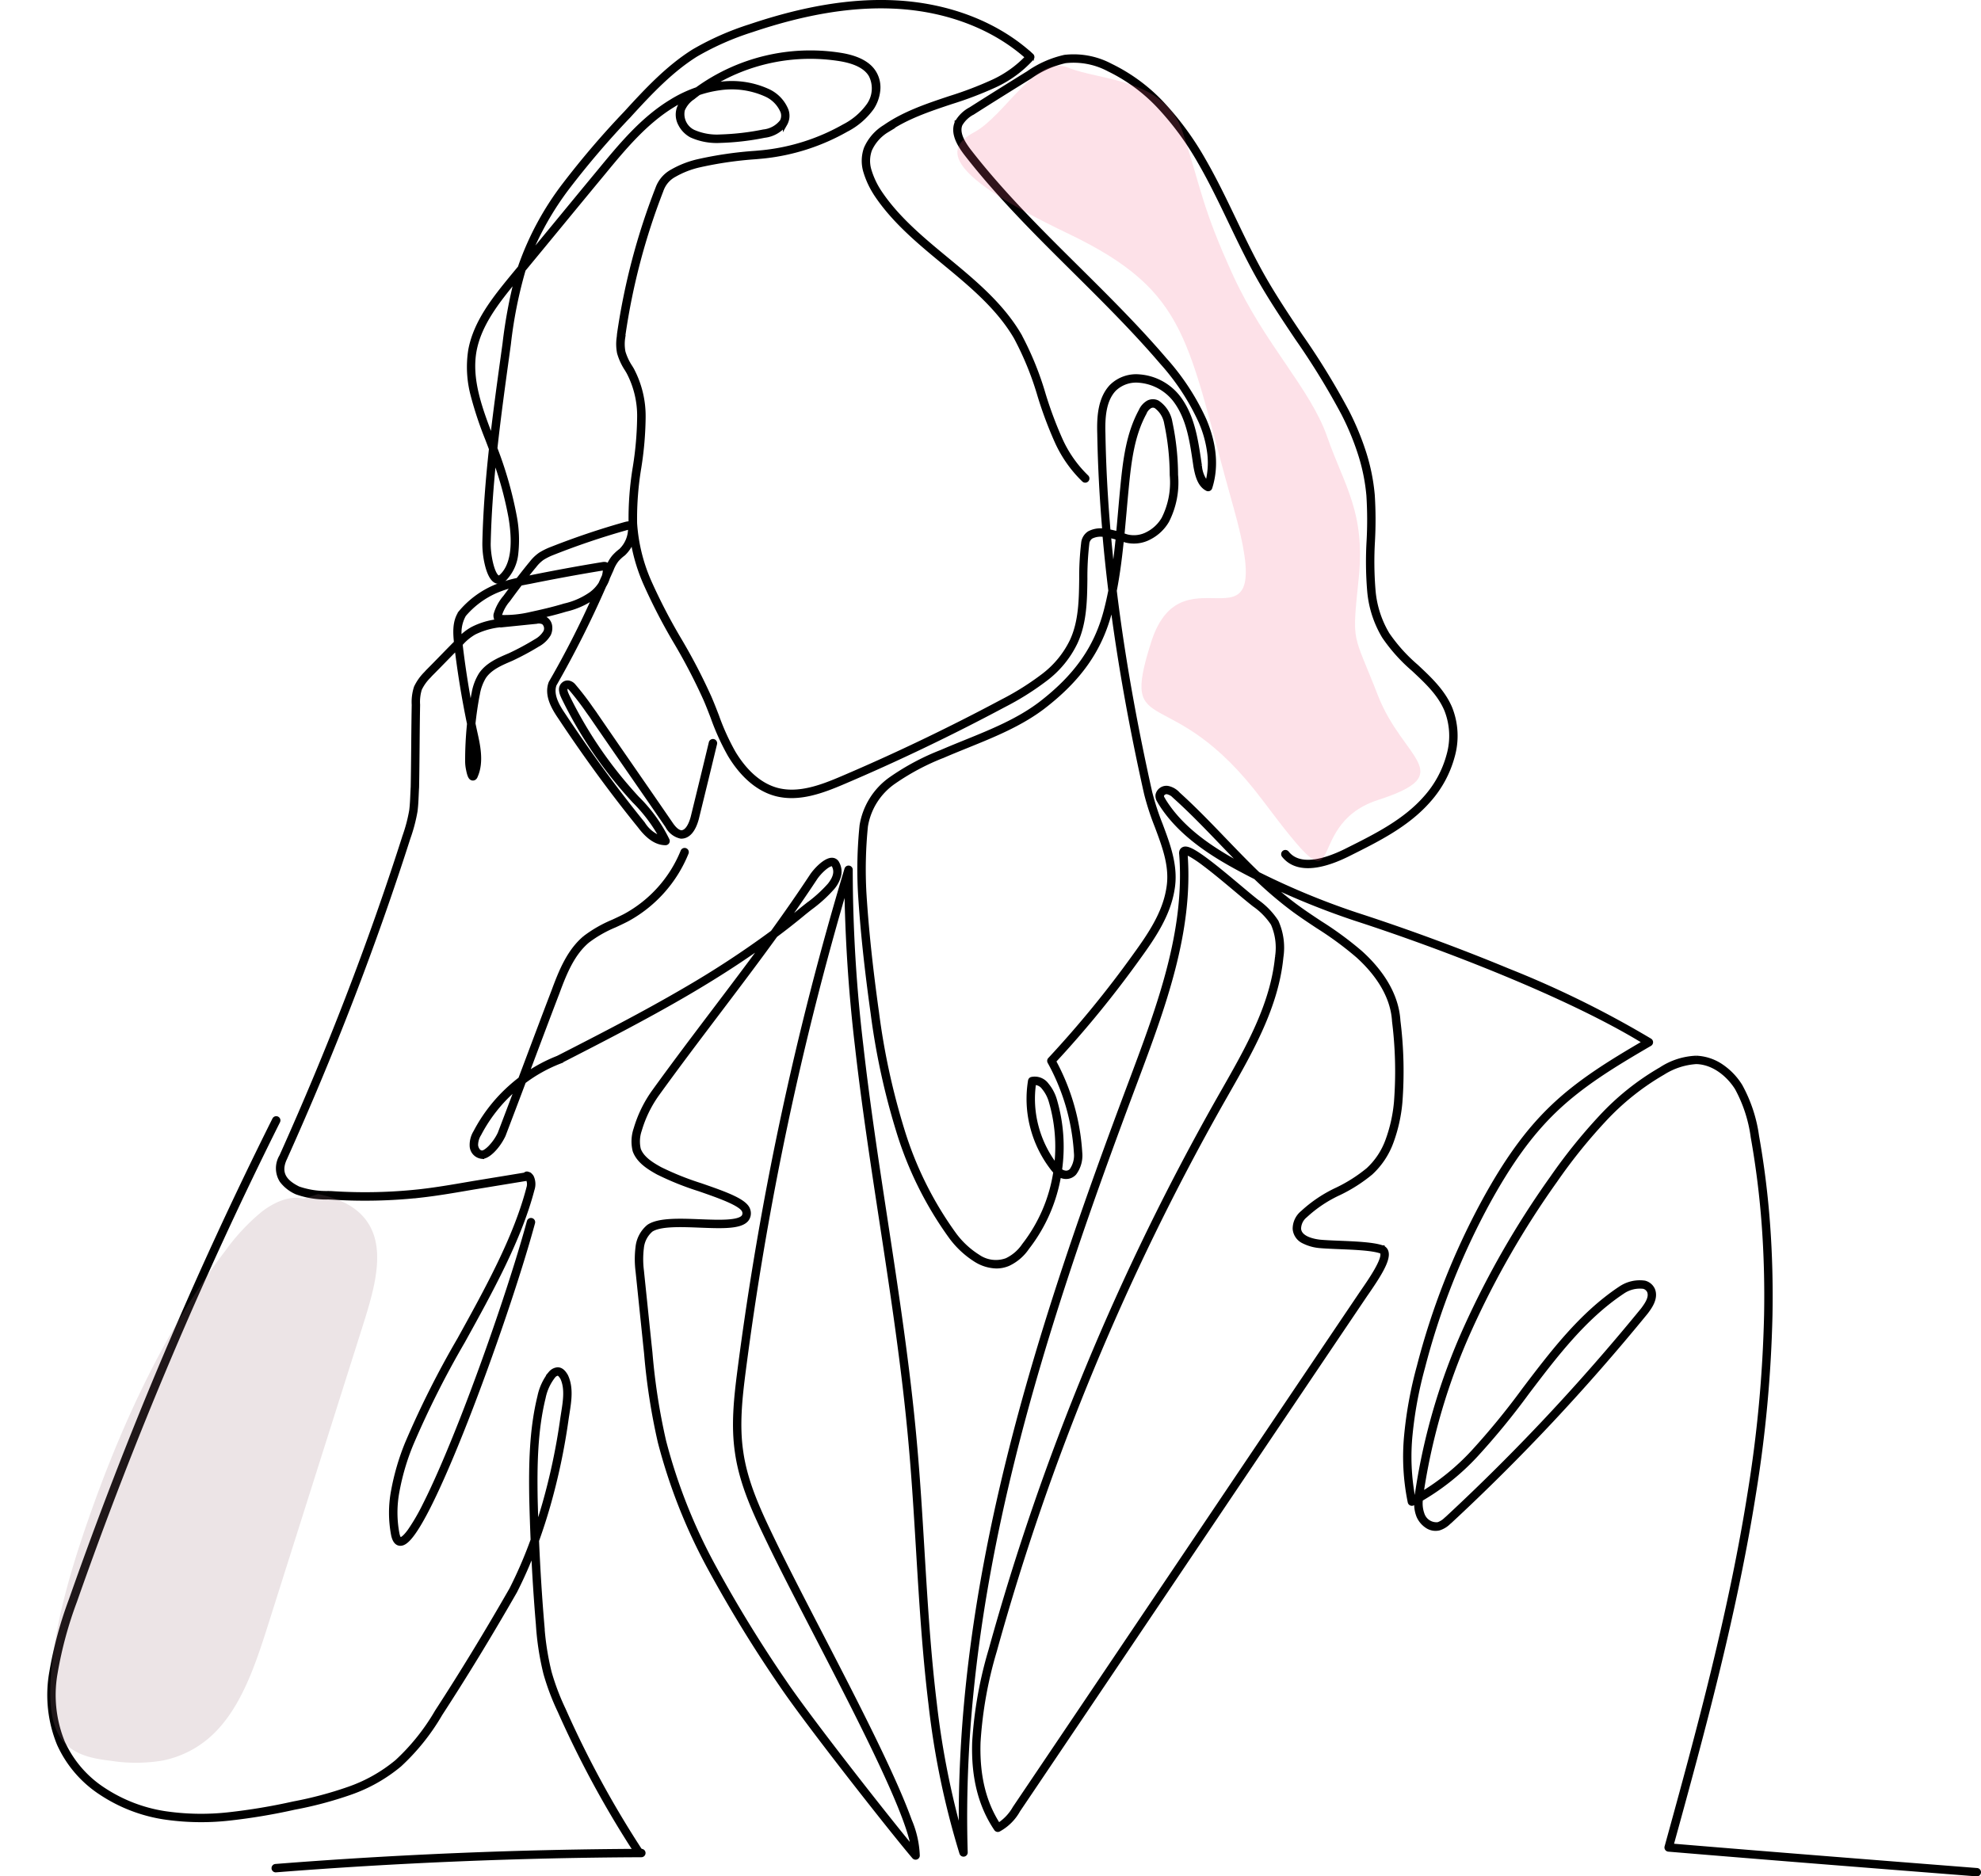 <svg xmlns="http://www.w3.org/2000/svg" xmlns:xlink="http://www.w3.org/1999/xlink" width="321.616" height="304.693" viewBox="0 0 321.616 304.693">
  <defs>
    <clipPath id="clip-path">
      <rect id="Rechteck_69" data-name="Rechteck 69" width="34.602" height="99.159" fill="#9d7681"/>
    </clipPath>
  </defs>
  <g id="Gruppe_684" data-name="Gruppe 684" transform="translate(-445 -3328.546)">
    <g id="OBJECTS" transform="translate(453.086 3328.919)">
      <g id="Gruppe_470" data-name="Gruppe 470" transform="translate(0 0)">
        <path id="Pfad_572" data-name="Pfad 572" d="M227.467,269.685a6.587,6.587,0,0,1-3.332-1.016A14.754,14.754,0,0,1,220,264.78a58.313,58.313,0,0,1-8.49-17.212,114.689,114.689,0,0,1-4.1-18.953c-1.034-7.424-1.685-13.6-2.049-19.429a70.66,70.66,0,0,1,.248-11.03v-.007a11.489,11.489,0,0,1,4.816-7.619,39.083,39.083,0,0,1,8.139-4.326c1.272-.551,2.588-1.084,3.86-1.6,4.222-1.711,8.588-3.479,12.206-6.224,5.771-4.439,9.045-9.085,10.614-15.062.289-1.1.538-2.21.757-3.327q-.56-4.592-.953-9.069a3.469,3.469,0,0,0-2.207.28,1.516,1.516,0,0,0-.68,1.178,46.478,46.478,0,0,0-.308,5.714c-.045,3.5-.092,7.11-1.6,10.344a16.213,16.213,0,0,1-4.9,5.934,44.777,44.777,0,0,1-6.7,4.2c-8.547,4.564-17.287,8.755-25.979,12.457-3.512,1.505-7.249,2.9-10.921,1.98-3.654-.937-6.126-3.977-7.558-6.363a38.456,38.456,0,0,1-2.762-6.08c-.375-.974-.763-1.982-1.187-2.962a94.12,94.12,0,0,0-4.847-9.318A93,93,0,0,1,170.584,159a28.693,28.693,0,0,1-2.471-9.919,50.817,50.817,0,0,1,.689-9.169,54.6,54.6,0,0,0,.7-8.066,15.268,15.268,0,0,0-1.755-7.354c-.086-.147-.174-.294-.262-.442a9.64,9.64,0,0,1-1.244-2.668,7.411,7.411,0,0,1-.052-2.558c.016-.16.032-.325.045-.487q0-.009,0-.018a107.3,107.3,0,0,1,6.236-23.638,5.055,5.055,0,0,1,2.357-2.743,15.308,15.308,0,0,1,4.133-1.625,61.294,61.294,0,0,1,9.384-1.37c.445-.04.865-.078,1.253-.116a33.824,33.824,0,0,0,13.141-4.219,11.126,11.126,0,0,0,3.987-3.418,4.787,4.787,0,0,0,.4-4.84l0-.007c-.751-1.376-2.467-2.288-5.1-2.71a30.739,30.739,0,0,0-21.314,4.435q.829-.192,1.662-.3a14.143,14.143,0,0,1,7.961,1.1A5.807,5.807,0,0,1,193.337,82a2.646,2.646,0,0,1-.166,2.128l-.008.014a4.881,4.881,0,0,1-3.394,1.941,41.752,41.752,0,0,1-7.091.825h-.011a10.023,10.023,0,0,1-4.729-.854,4.3,4.3,0,0,1-1.778-1.821,3.222,3.222,0,0,1-.256-2.469,4.058,4.058,0,0,1,1.254-1.818,19.932,19.932,0,0,0-2.189,1.185C170.4,83.9,166.89,88.161,163.5,92.279c-2.375,2.866-4.789,5.8-7.123,8.638-1.872,2.276-3.8,4.614-5.709,6.928a72.343,72.343,0,0,0-2.412,12.117q-.129.94-.259,1.878c-.683,4.953-1.377,9.99-1.93,15.057a62.814,62.814,0,0,1,3.16,11.109,20.231,20.231,0,0,1,.243,5.836,6.887,6.887,0,0,1-1.965,4.3,1.094,1.094,0,0,1-1.263.282c-.759-.353-1.217-1.66-1.468-2.694a14.4,14.4,0,0,1-.4-3.556c.115-5.061.522-10.143,1.071-15.2q-.193-.523-.4-1.06l-.216-.569a58.765,58.765,0,0,1-2.355-7.083,17.712,17.712,0,0,1-.391-7.33c.848-4.582,3.955-8.4,6.7-11.766l1.34-1.62.08-.247a47.679,47.679,0,0,1,7.179-13.249,140.466,140.466,0,0,1,9.918-11.591c3.628-3.982,6.963-7.486,11.034-10.041a45.663,45.663,0,0,1,9.152-4.042c8.8-2.966,16.525-4.23,23.614-3.864,8.661.446,16.493,3.5,22.053,8.6a.307.307,0,0,1,.023.429,18.505,18.505,0,0,1-6,4.39,59.683,59.683,0,0,1-7.094,2.7c-3.582,1.195-7.285,2.43-10.374,4.582l-.005,0a7.086,7.086,0,0,0-2.828,3.2l0,.007a5.314,5.314,0,0,0-.043,3.421,13.381,13.381,0,0,0,1.57,3.347c2.842,4.319,6.98,7.738,10.982,11.044,4.377,3.616,8.9,7.355,11.786,12.3a50.024,50.024,0,0,1,3.922,9.629,64.245,64.245,0,0,0,2.715,7.269,19.643,19.643,0,0,0,4.279,6.121.307.307,0,1,1-.419.449,20.242,20.242,0,0,1-4.415-6.308,64.7,64.7,0,0,1-2.743-7.339,49.573,49.573,0,0,0-3.869-9.512c-2.827-4.852-7.31-8.556-11.646-12.137-4.038-3.336-8.214-6.785-11.107-11.183l0-.008a13.972,13.972,0,0,1-1.641-3.506,5.984,5.984,0,0,1,.058-3.8,7.677,7.677,0,0,1,3.064-3.506c3.161-2.2,6.906-3.45,10.527-4.658a59.226,59.226,0,0,0,7.021-2.674,18.139,18.139,0,0,0,5.608-4.017c-5.44-4.878-13.042-7.8-21.445-8.231-7.01-.361-14.659.892-23.385,3.833a45.1,45.1,0,0,0-9.025,3.982c-4,2.512-7.308,5.985-10.906,9.934a140.01,140.01,0,0,0-9.877,11.541,48.643,48.643,0,0,0-6.624,11.765c1.564-1.9,3.127-3.795,4.656-5.653,2.335-2.838,4.749-5.773,7.124-8.639,3.423-4.157,6.963-8.455,11.622-11.284a20.316,20.316,0,0,1,4.2-2,31.331,31.331,0,0,1,23.278-5.574c2.828.452,4.692,1.468,5.54,3.019a4.553,4.553,0,0,1,.539,2.76,6.325,6.325,0,0,1-.957,2.712,11.675,11.675,0,0,1-4.2,3.622,34.447,34.447,0,0,1-13.386,4.3c-.393.038-.814.076-1.259.117a60.815,60.815,0,0,0-9.286,1.353,14.713,14.713,0,0,0-3.965,1.554,4.463,4.463,0,0,0-2.094,2.41l-.007.022a106.7,106.7,0,0,0-6.2,23.5c-.014.163-.03.327-.045.486a6.837,6.837,0,0,0,.038,2.352v.005a9.188,9.188,0,0,0,1.174,2.494c.089.15.179.3.266.45l0,.007a16.068,16.068,0,0,1,1.833,7.644,55.051,55.051,0,0,1-.7,8.159,50.362,50.362,0,0,0-.684,9.057,28.094,28.094,0,0,0,2.422,9.708,92.554,92.554,0,0,0,4.794,9.218,94.564,94.564,0,0,1,4.877,9.379c.428.991.819,2,1.2,2.984a37.981,37.981,0,0,0,2.715,5.985c1.372,2.287,3.732,5.2,7.182,6.083,3.485.871,7.112-.486,10.529-1.95,8.676-3.7,17.4-7.879,25.931-12.434a44.234,44.234,0,0,0,6.606-4.135,15.62,15.62,0,0,0,4.722-5.71c1.455-3.117,1.5-6.664,1.545-10.095a46.934,46.934,0,0,1,.314-5.786,2.119,2.119,0,0,1,.96-1.617,3.947,3.947,0,0,1,2.482-.38c-.463-5.429-.739-10.711-.825-15.8-.084-2.688.085-5.7,1.968-7.671l0,0a5.682,5.682,0,0,1,4.5-1.581,8.828,8.828,0,0,1,6.19,3.246c2.376,3.01,2.943,6.86,3.492,10.584q.045.3.09.607a5.085,5.085,0,0,0,1.239,3.012,12.982,12.982,0,0,0,.391-4.922,18.472,18.472,0,0,0-1.438-5.267,37.929,37.929,0,0,0-6.3-9.6c-4.448-5.208-9.414-10.133-14.217-14.9-6.064-6.014-12.335-12.232-17.643-19.1l0,0c-1.04-1.387-2.142-3.2-1.429-4.888l0-.008a5.474,5.474,0,0,1,2.246-2.181c2.947-1.883,6.027-3.8,9-5.648l0,0,.316-.192a16.688,16.688,0,0,1,5.938-2.632A12.758,12.758,0,0,1,246,74.775a28.526,28.526,0,0,1,8.62,6.445,48.233,48.233,0,0,1,6.418,8.827c1.837,3.173,3.445,6.527,5,9.77,1.5,3.137,3.06,6.381,4.826,9.472,1.809,3.165,3.912,6.305,5.946,9.342a119.907,119.907,0,0,1,7.559,12.328,44.109,44.109,0,0,1,2.716,6.534,31.79,31.79,0,0,1,1.422,6.965,63.518,63.518,0,0,1,.033,7.491,57.164,57.164,0,0,0,.09,7.966,16.6,16.6,0,0,0,2.288,7.169,26.711,26.711,0,0,0,4.681,5.21c2.132,1.993,4.336,4.053,5.494,6.786a12.125,12.125,0,0,1,.383,7.864,17.608,17.608,0,0,1-3.876,7.117c-3.439,3.919-8.193,6.293-12.791,8.589l-.483.241c-4.844,2.36-8.371,2.387-10.2.08a.307.307,0,1,1,.481-.382c2.061,2.6,6.277,1.3,9.45-.249l.48-.24c4.545-2.27,9.244-4.617,12.605-8.447a16.988,16.988,0,0,0,3.741-6.866,11.518,11.518,0,0,0-.354-7.468c-1.107-2.613-3.167-4.539-5.348-6.577a27.169,27.169,0,0,1-4.783-5.335,17.2,17.2,0,0,1-2.377-7.427,57.622,57.622,0,0,1-.093-8.053,63.041,63.041,0,0,0-.032-7.417,31.174,31.174,0,0,0-1.4-6.831,43.5,43.5,0,0,0-2.678-6.444,119.47,119.47,0,0,0-7.522-12.263c-2.04-3.046-4.149-6.2-5.969-9.379-1.777-3.11-3.338-6.364-4.846-9.511-1.55-3.233-3.153-6.576-4.978-9.728a47.625,47.625,0,0,0-6.334-8.715,27.916,27.916,0,0,0-8.432-6.308,12.174,12.174,0,0,0-7.106-1.367h-.005a15.983,15.983,0,0,0-5.71,2.549l-.316.193c-2.977,1.851-6.056,3.764-9,5.646l-.007,0a4.939,4.939,0,0,0-2.006,1.907c-.588,1.4.415,3.022,1.355,4.275,5.283,6.831,11.538,13.034,17.588,19.034,4.812,4.772,9.787,9.705,14.251,14.932a38.522,38.522,0,0,1,6.394,9.761c1.693,3.965,2.013,7.666.952,11a.307.307,0,0,1-.43.182c-1.322-.661-1.66-2.464-1.884-3.657l0-.011q-.046-.306-.091-.614c-.537-3.644-1.092-7.412-3.367-10.294a8.241,8.241,0,0,0-5.744-3.013,5.137,5.137,0,0,0-4.03,1.4c-1.725,1.806-1.876,4.666-1.8,7.227v0c.086,5.121.366,10.438.835,15.9a14.713,14.713,0,0,1,1.638.394c.117-1.21.223-2.416.328-3.612.112-1.268.227-2.579.353-3.866.447-4.645.979-8.79,2.981-12.475a2.914,2.914,0,0,1,1.2-1.361,1.627,1.627,0,0,1,1.491,0,4.827,4.827,0,0,1,2.059,3.246,41.72,41.72,0,0,1,.907,8.488,13.665,13.665,0,0,1-1.433,7.446,6.96,6.96,0,0,1-2.817,2.678,5.308,5.308,0,0,1-3.832.494c-.109-.03-.267-.082-.467-.148l-.231-.076c-.282,2.806-.631,5.63-1.172,8.417q.232,1.9.492,3.812c1.248,9.175,3.023,18.925,5.276,28.979a42.123,42.123,0,0,0,1.7,5.209c1.266,3.38,2.575,6.874,1.908,10.548-.663,4.06-3.06,7.629-5.458,10.936a171.685,171.685,0,0,1-13.792,16.9,35.567,35.567,0,0,1,4.27,14.836,4.779,4.779,0,0,1-.914,3.34,1.809,1.809,0,0,1-1.357.589,2.037,2.037,0,0,1-1.131-.361,26.216,26.216,0,0,1-5.178,11.871,7.577,7.577,0,0,1-3.075,2.633A4.923,4.923,0,0,1,227.467,269.685Zm-21.243-71.447a70.017,70.017,0,0,0-.243,10.913c.363,5.812,1.013,11.971,2.044,19.378a114.1,114.1,0,0,0,4.072,18.852,57.711,57.711,0,0,0,8.4,17.033,14.131,14.131,0,0,0,3.951,3.725,5.111,5.111,0,0,0,4.69.6,7.047,7.047,0,0,0,2.822-2.442,25.649,25.649,0,0,0,5.114-11.946,5.707,5.707,0,0,1-.532-.619A18.578,18.578,0,0,1,233.286,247a18.14,18.14,0,0,1-.322-7.424.307.307,0,0,1,.228-.247,2.388,2.388,0,0,1,2.412.923,6.785,6.785,0,0,1,1.313,2.48,26.907,26.907,0,0,1,.81,11.385,1.608,1.608,0,0,0,1.025.432,1.2,1.2,0,0,0,.912-.4,4.246,4.246,0,0,0,.747-2.882,34.951,34.951,0,0,0-4.3-14.769.307.307,0,0,1,.043-.357,171.321,171.321,0,0,0,13.894-17c2.357-3.25,4.71-6.751,5.351-10.679v-.005c.638-3.508-.584-6.771-1.878-10.226a42.57,42.57,0,0,1-1.721-5.288c-2.258-10.073-4.036-19.84-5.286-29.032q-.14-1.029-.272-2.053-.185.812-.4,1.619c-1.606,6.117-4.948,10.865-10.836,15.394-3.685,2.8-8.089,4.58-12.349,6.305-1.269.514-2.581,1.046-3.846,1.593a38.621,38.621,0,0,0-8.011,4.251A10.9,10.9,0,0,0,206.224,198.238Zm27.311,41.649a17.556,17.556,0,0,0,.347,6.96,17.965,17.965,0,0,0,3.149,6.51q.077.1.153.2a26.253,26.253,0,0,0-.855-10.647,6.152,6.152,0,0,0-1.184-2.247A1.874,1.874,0,0,0,233.535,239.887Zm12.145-88.863q.3,3.406.7,6.886c.351-2.159.607-4.335.823-6.5A15.368,15.368,0,0,0,245.68,151.024Zm-99.762-12.73c-.48,4.625-.83,9.27-.935,13.894-.067,1.888.6,5.248,1.518,5.675.071.033.259.121.589-.178,1.792-1.654,2.308-4.878,1.53-9.578A58.755,58.755,0,0,0,145.918,138.294Zm101.944,12.679.362.119c.191.063.342.113.434.138a4.75,4.75,0,0,0,3.392-.448,6.339,6.339,0,0,0,2.566-2.439,13.1,13.1,0,0,0,1.351-7.124s0-.007,0-.01a41.116,41.116,0,0,0-.894-8.371,4.319,4.319,0,0,0-1.727-2.816,1.007,1.007,0,0,0-.947,0,2.261,2.261,0,0,0-.927,1.091l0,.009c-1.948,3.585-2.471,7.667-2.912,12.246-.125,1.284-.241,2.594-.352,3.86C248.094,148.468,247.984,149.718,247.862,150.972Zm-98.194-41.92-.417.5c-2.693,3.308-5.747,7.06-6.567,11.486-.849,4.71.963,9.476,2.716,14.085l.189.5c.53-4.666,1.169-9.3,1.8-13.867q.129-.939.259-1.877A80.409,80.409,0,0,1,149.669,109.052Zm29.462-29.9q-.477.351-.938.722l0,0a4.494,4.494,0,0,0-1.694,2.049l0,.016a3.215,3.215,0,0,0,1.736,3.562,9.5,9.5,0,0,0,4.436.783,41.143,41.143,0,0,0,6.985-.812,4.329,4.329,0,0,0,2.99-1.655,2.021,2.021,0,0,0,.117-1.639,5.247,5.247,0,0,0-2.686-2.761,13.532,13.532,0,0,0-7.615-1.047A17.952,17.952,0,0,0,179.131,79.156Z" transform="translate(-73.774 -64.451)" stroke="#000" stroke-linecap="round" stroke-width="0.75"/>
        <path id="Pfad_573" data-name="Pfad 573" d="M386.721,396.643h-.034c-16.42-1.288-33.4-2.62-50.019-4.011a.307.307,0,0,1-.27-.388c2.649-9.6,5.22-19,7.539-28.507,2.612-10.709,4.553-20.154,5.932-28.875a209.1,209.1,0,0,0,2.694-29.011c.091-4.936-.036-9.809-.376-14.484a140.146,140.146,0,0,0-1.8-14.432,22.908,22.908,0,0,0-2.579-7.917c-1.248-2.01-3.642-4.188-6.621-4.276a11.435,11.435,0,0,0-5.411,1.761,41.109,41.109,0,0,0-9.652,7.733,87.323,87.323,0,0,0-7.853,9.781,143.435,143.435,0,0,0-13.9,24.172,100.537,100.537,0,0,0-7.827,26.539q-.018.137-.037.277a38.239,38.239,0,0,0,8.435-6.842,118.731,118.731,0,0,0,8.309-10.15c4.562-6.009,9.279-12.223,15.568-16.416l.006,0a5.552,5.552,0,0,1,3.966-.944,2,2,0,0,1,1.3,1.066l.008.016c.6,1.4-.507,2.87-1.1,3.662l-.008.01c-4.917,6.023-10.07,11.917-15.314,17.517-5.294,5.652-10.84,11.174-16.483,16.411l-.012.011c-.072.06-.144.122-.217.184a3.9,3.9,0,0,1-1.54.942,2.45,2.45,0,0,1-2-.39,3.7,3.7,0,0,1-1.309-1.588,5.258,5.258,0,0,1-.341-2.38q-.315.166-.632.324a.307.307,0,0,1-.437-.21,36.45,36.45,0,0,1-.558-11.053,65.74,65.74,0,0,1,2.035-10.951,117.814,117.814,0,0,1,10.425-26.6c3.7-6.8,7.126-11.544,11.11-15.386,4.351-4.2,9.451-7.338,15.174-10.677-12.192-7.523-32.907-15.5-47.07-20.087a124.635,124.635,0,0,1-14.259-5.758,57.376,57.376,0,0,0,4.629,3.827c1.271.938,2.612,1.826,3.909,2.684a55.141,55.141,0,0,1,6.513,4.786c2.654,2.382,5.877,6.24,6.16,11.094a66.007,66.007,0,0,1,.317,13.238,24.941,24.941,0,0,1-1.43,6.4,12.717,12.717,0,0,1-3.328,5.014,25.065,25.065,0,0,1-5.158,3.293,21,21,0,0,0-5.469,3.651l0,0a2.785,2.785,0,0,0-1.058,2.13s0,.008,0,.012c.085,1.694,2.693,2.086,3.49,2.166.852.075,1.939.12,3.09.167,2.585.106,5.515.226,6.972.75l.01,0a1.027,1.027,0,0,1,.624.675c.4,1.318-1.313,3.954-3.255,6.769l-.1.139c-9.414,13.958-18.967,28.152-28.206,41.879s-18.79,27.919-28.205,41.878a7.948,7.948,0,0,1-3.161,3.139.307.307,0,0,1-.378-.11c-2.564-3.808-3.719-8.42-3.532-14.1a66.3,66.3,0,0,1,2.672-14.972,395.626,395.626,0,0,1,36.955-89.315q.431-.761.867-1.524c3.893-6.834,7.919-13.9,8.675-21.689a9.723,9.723,0,0,0-.7-5.39,11.448,11.448,0,0,0-3.032-3.1c-.753-.588-1.8-1.463-2.9-2.389-1.691-1.418-3.607-3.025-5.223-4.234a20.535,20.535,0,0,0-2.1-1.423c-.688-.386-.935-.385-.991-.377a.522.522,0,0,0,0,.193c0,.007,0,.015,0,.022.972,12.642-3.628,24.935-8.078,36.824l-.21.561c-6.793,18.09-14.463,39.525-19.845,61.353-5.688,23.071-8.163,43.806-7.565,63.392a.307.307,0,0,1-.6.1,132.8,132.8,0,0,1-5.027-24.244c-1-8.215-1.514-16.677-2.008-24.861-.35-5.809-.712-11.816-1.248-17.69-1.075-11.982-2.926-24.105-4.716-35.829-1.422-9.311-2.892-18.939-3.964-28.436a250.009,250.009,0,0,1-1.719-26.5,509.518,509.518,0,0,0-16.747,79.235c-.581,4.483-1.05,8.864-.41,13.18.731,5.195,3.051,10,5.295,14.649,1.969,4.07,4.588,9.135,7.362,14.5,3.875,7.495,7.883,15.244,10.973,21.894,1.679,3.613,2.9,6.5,3.737,8.827a15.88,15.88,0,0,1,1.293,5.7.307.307,0,0,1-.539.176c-3.253-3.8-17.173-21.459-21.555-27.948a215.115,215.115,0,0,1-11.592-18.911,89.892,89.892,0,0,1-8.1-20.488,102.852,102.852,0,0,1-2.23-14.42q-.076-.712-.152-1.423c-.2-1.966-.413-3.985-.614-5.937s-.409-3.971-.614-5.936a15.63,15.63,0,0,1-.008-3.9,5.01,5.01,0,0,1,1.761-3.335l.019-.014c1.617-1.091,5.033-.958,8.336-.83,3.08.119,6.265.243,7.056-.748a1.019,1.019,0,0,0,.123-.948c-.352-1.17-4.043-2.453-7.3-3.585a46.572,46.572,0,0,1-6.719-2.7c-1.487-.826-3.125-1.848-3.741-3.519l-.005-.016a6.24,6.24,0,0,1,.164-3.537,19.987,19.987,0,0,1,2.911-5.985c3.276-4.543,6.639-8.988,9.892-13.287,2.816-3.722,5.554-7.34,8.213-10.98-3.852,2.779-8.117,5.53-12.891,8.317-6.738,3.934-13.9,7.6-20.218,10.836l-.33.165-.025.011a24.407,24.407,0,0,0-5.777,3.23c-1.087,2.891-2.2,5.826-3.3,8.712l-.01.023c-.922,1.929-2.545,3.532-3.486,3.45a1.8,1.8,0,0,1-1.6-1.747,3.946,3.946,0,0,1,.6-2.218l0-.005a25.781,25.781,0,0,1,5.583-7.188q.823-.744,1.695-1.409l1.018-2.709c1.429-3.8,2.907-7.738,4.381-11.587,1.229-3.336,2.544-6.51,5.084-8.641a20.661,20.661,0,0,1,4.555-2.608c.65-.3,1.322-.614,1.967-.949a20.84,20.84,0,0,0,9.357-10.487.307.307,0,0,1,.57.228,21.454,21.454,0,0,1-9.637,10.8l0,0c-.658.341-1.337.657-1.993.962a19.9,19.9,0,0,0-4.421,2.523c-2.423,2.032-3.7,5.126-4.9,8.385-1.475,3.851-2.952,7.784-4.381,11.587l-.689,1.834a24.937,24.937,0,0,1,5.149-2.755l.315-.158c6.309-3.231,13.463-6.894,20.186-10.819a153.5,153.5,0,0,0,14.385-9.416c2.163-2.994,4.273-6.016,6.331-9.135.583-.907,2.212-2.672,3.325-2.626a.921.921,0,0,1,.8.522,2.781,2.781,0,0,1,.268,2.029,4.918,4.918,0,0,1-1,1.891,22.564,22.564,0,0,1-3.633,3.3c-.456.359-.887.7-1.272,1.02q-2.095,1.731-4.377,3.435c-3.015,4.172-6.131,8.29-9.349,12.544-3.251,4.3-6.612,8.739-9.884,13.277a19.386,19.386,0,0,0-2.821,5.806,5.651,5.651,0,0,0-.166,3.168c.546,1.47,2.072,2.415,3.461,3.187a46.222,46.222,0,0,0,6.621,2.656c3.891,1.352,7.252,2.52,7.688,3.994l0,.007a1.611,1.611,0,0,1-.235,1.5c-.984,1.234-4.031,1.116-7.56.979-3.2-.124-6.5-.252-7.959.719a4.434,4.434,0,0,0-1.526,2.942,15.074,15.074,0,0,0,.012,3.739c.2,1.964.413,3.983.614,5.935s.409,3.971.614,5.936q.077.711.152,1.423a102.385,102.385,0,0,0,2.215,14.335,89.289,89.289,0,0,0,8.049,20.35,214.54,214.54,0,0,0,11.559,18.855c4.155,6.153,16.909,22.38,20.952,27.228-.238-2.344-1.868-6.744-4.954-13.383s-7.09-14.382-10.962-21.871c-2.775-5.367-5.4-10.436-7.369-14.513-2.265-4.691-4.606-9.541-5.35-14.829-.651-4.392-.178-8.819.409-13.346a510.638,510.638,0,0,1,17.368-81.352.307.307,0,0,1,.6.09,242.934,242.934,0,0,0,1.716,28.541c1.071,9.485,2.54,19.107,3.96,28.412,1.791,11.733,3.644,23.865,4.72,35.866.537,5.883.9,11.894,1.25,17.708.493,8.174,1,16.627,2,24.823a136.565,136.565,0,0,0,4.348,21.992c-.352-18.982,2.152-39.067,7.637-61.315,5.389-21.858,13.067-43.315,19.866-61.421l.21-.561c4.425-11.822,9-24.048,8.042-36.55-.071-.491.12-.71.293-.807.387-.217,1.105-.15,3.717,1.8,1.641,1.224,3.589,2.857,5.308,4.3,1.1.923,2.14,1.795,2.885,2.376a11.922,11.922,0,0,1,3.19,3.285,10.266,10.266,0,0,1,.775,5.745c-.769,7.922-4.828,15.047-8.752,21.937q-.434.763-.866,1.523a395.013,395.013,0,0,0-36.9,89.176,65.749,65.749,0,0,0-2.65,14.83c-.179,5.437.895,9.862,3.281,13.517a7.972,7.972,0,0,0,2.666-2.808c9.416-13.961,18.968-28.153,28.206-41.879s18.792-27.921,28.208-41.882l.1-.141c1.229-1.782,3.518-5.1,3.172-6.242a.41.41,0,0,0-.259-.281c-1.37-.491-4.246-.609-6.784-.713-1.159-.047-2.253-.092-3.123-.169a7.182,7.182,0,0,1-2.584-.711,2.454,2.454,0,0,1-1.461-2.03,3.34,3.34,0,0,1,1.234-2.611,21.782,21.782,0,0,1,5.621-3.765,24.61,24.61,0,0,0,5.036-3.208,12.113,12.113,0,0,0,3.164-4.777,24.333,24.333,0,0,0,1.392-6.243,65.469,65.469,0,0,0-.317-13.119s0-.01,0-.014c-.268-4.648-3.388-8.373-5.957-10.679a54.672,54.672,0,0,0-6.441-4.731c-1.3-.862-2.651-1.754-3.934-2.7a63,63,0,0,1-6.171-5.263q-.832-.421-1.65-.853c-5.044-2.638-10.637-6.048-13.874-11.328l-.013-.023c-.03-.06-.064-.121-.1-.186a1.4,1.4,0,0,1-.255-.993,1.432,1.432,0,0,1,1.655-1.064,3.082,3.082,0,0,1,1.642.982c2.589,2.331,5.049,4.891,7.428,7.367,1.8,1.868,3.621,3.768,5.524,5.592a121.415,121.415,0,0,0,16,6.623c8.016,2.595,16.722,5.8,24.511,9.034a161.745,161.745,0,0,1,23.124,11.384.307.307,0,0,1-.009.526c-5.868,3.416-11.084,6.589-15.5,10.845-3.938,3.8-7.329,8.5-11,15.237a117.2,117.2,0,0,0-10.371,26.458,65.151,65.151,0,0,0-2.018,10.851,36.138,36.138,0,0,0,.465,10.479q.307-.158.612-.325c.028-.25.061-.5.093-.735a101.154,101.154,0,0,1,7.874-26.7,144.057,144.057,0,0,1,13.959-24.277,87.918,87.918,0,0,1,7.909-9.85,41.708,41.708,0,0,1,9.8-7.845,11.159,11.159,0,0,1,5.718-1.841h.009a7.787,7.787,0,0,1,4.124,1.4,10.566,10.566,0,0,1,3.005,3.163l0,0A23.445,23.445,0,0,1,351,276.825a140.761,140.761,0,0,1,1.8,14.5c.341,4.694.468,9.586.377,14.54a209.688,209.688,0,0,1-2.7,29.1c-1.382,8.738-3.326,18.2-5.942,28.925-2.293,9.4-4.83,18.691-7.445,28.168,16.5,1.38,33.348,2.7,49.646,3.98h.01a.307.307,0,0,1-.024.613Zm-90.292-60.884a5.148,5.148,0,0,0,.264,2.488,2.432,2.432,0,0,0,2.586,1.626h0a3.375,3.375,0,0,0,1.292-.813c.073-.062.145-.124.217-.185,5.63-5.226,11.164-10.735,16.446-16.375,5.234-5.588,10.376-11.47,15.283-17.48.716-.955,1.443-2.055,1.028-3.039a1.39,1.39,0,0,0-.915-.741,4.974,4.974,0,0,0-3.47.87c-6.2,4.135-10.886,10.307-15.417,16.275a119.18,119.18,0,0,1-8.354,10.2A38.36,38.36,0,0,1,296.429,335.759ZM143.575,276.446a3.435,3.435,0,0,0-.541,1.873c.065.582.439,1.2,1,1.2l.034,0c.211.023.69-.219,1.284-.813a8.614,8.614,0,0,0,1.593-2.279c.982-2.565,1.966-5.168,2.936-7.745q-.438.362-.862.746A25.17,25.17,0,0,0,143.575,276.446Zm57.278-43.834c-.729,0-2.149,1.392-2.764,2.348-1.694,2.567-3.422,5.067-5.185,7.539q1.422-1.1,2.766-2.21c.39-.327.825-.669,1.286-1.031a22.141,22.141,0,0,0,3.532-3.2c.989-1.242,1.2-2.274.676-3.247a.315.315,0,0,0-.289-.2Zm53.823-10.33c3.128,5.1,8.555,8.431,13.484,11.018-1.4-1.389-2.756-2.8-4.1-4.2-2.373-2.47-4.828-5.024-7.4-7.341l-.012-.011a2.556,2.556,0,0,0-1.3-.814.835.835,0,0,0-.963.558.314.314,0,0,1-.006.031.963.963,0,0,0,.194.564C254.608,222.149,254.643,222.214,254.677,222.281Z" transform="translate(-73.874 -92.698)" stroke="#000" stroke-linecap="round" stroke-width="0.75"/>
        <path id="Pfad_574" data-name="Pfad 574" d="M123.832,333.455H123.8c-.542-.016-.915-.495-1.107-1.423a19.093,19.093,0,0,1,0-7.128,38.838,38.838,0,0,1,2.276-7.749,151.379,151.379,0,0,1,8.438-16.785c4.5-8.131,9.143-16.538,11.234-24.563l0-.011a2.105,2.105,0,0,0-.048-1.507.582.582,0,0,0-.094-.123c-1.461.237-2.924.478-4.34.71-1.471.242-2.992.492-4.508.738l-.626.107c-2.694.463-5.239.9-7.9,1.2a82.664,82.664,0,0,1-14.3.329c-.217-.011-.452-.02-.7-.03a14.3,14.3,0,0,1-5.15-.82,6.113,6.113,0,0,1-2.4-1.883,3.727,3.727,0,0,1-.034-3.925c3.844-8.556,7.45-17.189,10.718-25.659,3.365-8.721,6.475-17.541,9.246-26.214l0-.009a25.671,25.671,0,0,0,1.132-4.281c.108-.865.143-1.682.18-2.547.018-.412.036-.839.063-1.27.041-2.207.062-4.473.082-6.664s.041-4.461.082-6.672a7.7,7.7,0,0,1,.349-2.814l0,0a8,8,0,0,1,1.6-2.257q.129-.143.256-.285l.012-.013c.776-.776,1.567-1.587,2.331-2.372s1.543-1.583,2.315-2.356c-.154-1.547-.306-3.431.722-4.891a14.951,14.951,0,0,1,5.536-4.12,21.243,21.243,0,0,1,3.774-1.157c.642-.836,1.279-1.645,1.921-2.438l.006-.007c.076-.089.152-.18.229-.272a6.553,6.553,0,0,1,1.475-1.424,10.5,10.5,0,0,1,1.683-.843l.008,0a123.993,123.993,0,0,1,12.148-4.1l.008,0c.283-.071.936-.234,1.229.286a.794.794,0,0,1,.135.5,5.65,5.65,0,0,1-1.737,3.993l-.016.013a6.78,6.78,0,0,0-1.1,1.016l0,0a6.109,6.109,0,0,0-.854,1.562l0,0-.585,1.3a5.563,5.563,0,0,1-.6,1.323,165.965,165.965,0,0,1-8.071,16.05c-.577,1.637.407,3.412,1.449,4.934l0,0c4.16,6.283,8.507,12.225,12.919,17.661l.007.009a5.589,5.589,0,0,0,3.194,2.453,25.794,25.794,0,0,0-4.579-6.165c-.266-.292-.54-.594-.808-.893a69.111,69.111,0,0,1-10.692-15.955L150.3,196c-.023-.059-.047-.116-.07-.172a2.754,2.754,0,0,1-.28-1.089,1.087,1.087,0,0,1,.408-.825.947.947,0,0,1,.749-.218,1.389,1.389,0,0,1,.841.5l.013.014a45.657,45.657,0,0,1,2.825,3.677q.276.386.551.768l0,.006c2.047,2.988,4.148,6.026,6.181,8.965s4.135,5.977,6.182,8.966c.6.894,1.16,1.358,1.727,1.422,1.08-.014,1.652-1.551,1.9-2.471.966-3.943,1.964-8.02,2.946-12.113a.307.307,0,1,1,.6.143c-.983,4.1-1.982,8.174-2.948,12.119l0,.006c-.511,1.917-1.378,2.93-2.507,2.93l-.031,0a3.219,3.219,0,0,1-2.19-1.691c-2.044-2.985-4.146-6.023-6.178-8.961s-4.134-5.976-6.181-8.964q-.275-.38-.55-.767a45.292,45.292,0,0,0-2.779-3.621c-.1-.1-.315-.313-.431-.313a.308.308,0,0,1-.06-.006.333.333,0,0,0-.268.086.482.482,0,0,0-.183.35,2.225,2.225,0,0,0,.233.855l.068.167a68.5,68.5,0,0,0,10.592,15.8c.266.3.54.6.805.89a24.562,24.562,0,0,1,4.9,6.811.307.307,0,0,1-.283.425c-1.424,0-2.789-.9-4.172-2.738-4.423-5.45-8.779-11.406-12.95-17.7-1.135-1.659-2.2-3.611-1.507-5.516a.306.306,0,0,1,.026-.055,149.474,149.474,0,0,0,7.205-14.152q-.141.118-.291.23a12.749,12.749,0,0,1-4.522,2.015c-1.936.589-3.821,1.013-5.586,1.4l-.391.08,1.1-.112a2.323,2.323,0,0,1,1.59.2l0,0a1.587,1.587,0,0,1,.713,1.111,2.35,2.35,0,0,1-.186,1.321l-.006.013a4.614,4.614,0,0,1-1.749,1.679l-.007,0a43.1,43.1,0,0,1-4.289,2.308l0,0-.155.066c-1.63.7-3.316,1.419-4.3,2.854l-.005.007a7.91,7.91,0,0,0-1.042,2.85l-.052.226c-.283,1.521-.5,3.028-.662,4.538q.163.78.334,1.556c.438,1.971,1.038,4.67.07,6.888-.149.461-.425.446-.537.418-.191-.048-.415-.2-.646-1.4a6.566,6.566,0,0,1-.148-1.442,58.088,58.088,0,0,1,.307-5.988c-.845-4.063-1.527-8.223-2.032-12.4-.658.663-1.321,1.343-1.965,2-.764.784-1.553,1.594-2.33,2.371l-.254.282a7.539,7.539,0,0,0-1.487,2.079,7.158,7.158,0,0,0-.3,2.586s0,0,0,.006c-.041,2.209-.062,4.477-.082,6.67s-.041,4.464-.082,6.676c0,0,0,.009,0,.013-.027.427-.045.853-.063,1.264-.036.841-.073,1.711-.185,2.6l0,.012a26.266,26.266,0,0,1-1.158,4.387c-2.774,8.683-5.889,17.514-9.257,26.244-3.272,8.482-6.883,17.127-10.732,25.694l0,.009c-1.36,2.792.436,4.136,2.154,4.995a13.948,13.948,0,0,0,4.9.756c.251.01.489.02.71.031h.006a82.057,82.057,0,0,0,14.194-.327c2.644-.3,5.18-.738,7.866-1.2l.629-.108c1.519-.246,3.039-.5,4.51-.738,1.317-.217,2.674-.44,4.033-.661a.307.307,0,0,1,.337-.154,1.033,1.033,0,0,1,.189.061l.087.029a.306.306,0,0,1,.16.124,1.168,1.168,0,0,1,.257.308,2.71,2.71,0,0,1,.108,1.988c-2.11,8.1-6.777,16.538-11.289,24.7a150.967,150.967,0,0,0-8.4,16.714,38.238,38.238,0,0,0-2.242,7.626,18.493,18.493,0,0,0,0,6.9c.122.587.313.927.524.933.153,0,.612-.123,1.539-1.4a33,33,0,0,0,2.44-4.2c1.7-3.355,3.8-8.2,6.076-14,4.157-10.613,8.618-23.781,10.848-32.021a.307.307,0,1,1,.593.16c-2.235,8.26-6.705,21.454-10.869,32.085-2.281,5.824-4.391,10.686-6.1,14.058C125.668,332.8,124.486,333.455,123.832,333.455ZM135.473,202.4c-.09,1.312-.134,2.631-.134,3.967a.308.308,0,0,1-.006.06,5.647,5.647,0,0,0,.121,1.123c.052.287.1.515.153.687C136.278,206.393,135.857,204.157,135.473,202.4Zm-1.92-15c.435,3.7,1.01,7.388,1.715,11.01q.189-1.368.445-2.744l0-.013.053-.23a8.368,8.368,0,0,1,1.142-3.071c1.083-1.58,2.851-2.337,4.56-3.068l.153-.065a42.607,42.607,0,0,0,4.221-2.274,4.082,4.082,0,0,0,1.519-1.424,1.313,1.313,0,0,0-.292-1.654,1.705,1.705,0,0,0-1.181-.123l-.02,0c-.818.082-1.629.165-2.413.245s-1.6.164-2.418.246a12.5,12.5,0,0,0-5.2,1.27l-.017.009a8.533,8.533,0,0,0-2.151,1.762Zm8.809-9.629a18.872,18.872,0,0,0-2.951.958,14.333,14.333,0,0,0-5.271,3.9l0,0a5.873,5.873,0,0,0-.663,3.971,8.087,8.087,0,0,1,2.067-1.635,12.011,12.011,0,0,1,4.9-1.3l-.255-.01a.9.9,0,0,1-.7-.254.306.306,0,0,1-.058-.08,1.326,1.326,0,0,1-.114-.629.306.306,0,0,1,.009-.074,7.433,7.433,0,0,1,1.528-2.814Q141.614,178.765,142.362,177.775Zm-2.408,5.24a.377.377,0,0,0,.236.041h.015a18.29,18.29,0,0,0,4.752-.485c1.753-.381,3.626-.8,5.541-1.385l.011,0a12.174,12.174,0,0,0,4.315-1.914,6.109,6.109,0,0,0,1.522-1.631c.195-.43.383-.847.564-1.249a4.323,4.323,0,0,0,.166-.975,1.406,1.406,0,0,0-.02-.306.309.309,0,0,1-.054-.043.068.068,0,0,0-.014-.012.508.508,0,0,0-.1.007c-.04.005-.084.011-.133.012-3.982.65-8.02,1.392-12,2.2h-.006c-.478.087-.965.18-1.454.284-.644.843-1.293,1.714-1.955,2.624l-.009.011a6.92,6.92,0,0,0-1.406,2.549A.844.844,0,0,0,139.954,183.015Zm5.385-8.053q-.738.912-1.473,1.858c.261-.051.518-.1.769-.145,4-.815,8.048-1.56,12.044-2.212a.3.3,0,0,1,.049,0,.792.792,0,0,0,.085-.008.692.692,0,0,1,.59.148.529.529,0,0,1,.2.234,5.978,5.978,0,0,1,.849-1.489,7.309,7.309,0,0,1,1.184-1.1,5.01,5.01,0,0,0,1.531-3.533.665.665,0,0,0-.009-.129.308.308,0,0,1-.04-.061c-.044-.089-.2-.09-.547,0a123.37,123.37,0,0,0-12.079,4.081,9.845,9.845,0,0,0-1.584.79l-.008,0a6.086,6.086,0,0,0-1.333,1.3C145.492,174.781,145.416,174.873,145.339,174.962Z" transform="translate(-66.913 -83.188)" stroke="#000" stroke-linecap="round" stroke-width="0.75"/>
        <path id="Pfad_575" data-name="Pfad 575" d="M154.251,405.16a.307.307,0,0,1-.258-.139,163.72,163.72,0,0,1-12.469-22.969,39.116,39.116,0,0,1-2.308-6.1,44.682,44.682,0,0,1-1.227-8.04l-.011-.117c-.327-3.878-.584-7.834-.774-11.953a70.854,70.854,0,0,1-2.986,6.742l-.007.013c-4.092,7.14-8.059,13.653-12.127,19.911a35.4,35.4,0,0,1-6.609,8.254,25.69,25.69,0,0,1-8.045,4.537A62.157,62.157,0,0,1,98.39,397.7a97.072,97.072,0,0,1-10.562,1.765,40.949,40.949,0,0,1-10.672-.207,25.564,25.564,0,0,1-10.07-3.906,18.607,18.607,0,0,1-6.866-7.984A21.005,21.005,0,0,1,59,375.713a64.387,64.387,0,0,1,3.176-11.735,673.471,673.471,0,0,1,33.012-77.983.307.307,0,0,1,.549.275A672.841,672.841,0,0,0,62.757,364.18,63.861,63.861,0,0,0,59.608,375.8a20.415,20.415,0,0,0,1.175,11.327,18,18,0,0,0,6.644,7.718,24.944,24.944,0,0,0,9.826,3.81,40.347,40.347,0,0,0,10.513.2,96.568,96.568,0,0,0,10.5-1.755,61.636,61.636,0,0,0,8.954-2.383,25.094,25.094,0,0,0,7.858-4.427,34.909,34.909,0,0,0,6.492-8.12c4.061-6.248,8.021-12.749,12.106-19.877a71.727,71.727,0,0,0,3.461-8.026c-.092-2.215-.166-4.479-.223-6.8-.076-5.064-.042-10.927,1.319-16.456a8.89,8.89,0,0,1,1.791-3.819l.009-.01a1.65,1.65,0,0,1,1.118-.581c.7,0,1.108.683,1.328,1.05a.316.316,0,0,1,.015.029c.864,1.871.526,4,.2,6.062-.06.379-.122.771-.174,1.15a103.056,103.056,0,0,1-2.916,13.747q-.848,2.961-1.849,5.727c.2,4.633.472,9.052.836,13.373l.01.116a44.231,44.231,0,0,0,1.207,7.933,38.571,38.571,0,0,0,2.276,6.014,163.117,163.117,0,0,0,12.423,22.886.307.307,0,0,1-.257.475Zm-13.779-77.55a8.338,8.338,0,0,0-1.643,3.547c-1.343,5.457-1.376,11.273-1.3,16.3q.064,2.675.161,5.247.7-2.062,1.325-4.232a102.431,102.431,0,0,0,2.9-13.663c.053-.384.116-.779.176-1.161.311-1.964.633-3.995-.144-5.693-.232-.385-.489-.737-.792-.737A1.127,1.127,0,0,0,140.471,327.61Z" transform="translate(-58.703 -104.571)" stroke="#000" stroke-linecap="round" stroke-width="0.75"/>
        <path id="Pfad_576" data-name="Pfad 576" d="M103.432,434.2a.307.307,0,0,1-.024-.613c19.646-1.549,39.626-2.376,59.383-2.457h0a.307.307,0,0,1,0,.614c-19.743.082-39.707.908-59.338,2.455Z" transform="translate(-66.754 -130.905)" stroke="#000" stroke-linecap="round" stroke-width="0.75"/>
      </g>
    </g>
    <g id="Gruppe_471" data-name="Gruppe 471" transform="translate(483.745 3516.522) rotate(23)" opacity="0.198">
      <g id="Gruppe_382" data-name="Gruppe 382" clip-path="url(#clip-path)">
        <path id="Pfad_536" data-name="Pfad 536" d="M14.2.407c4.09-.841,8.768-.7,11.683,3.586C28.2,7.4,28.769,12.53,29.223,17.3q2.416,25.394,4.834,50.789c.614,6.447,1.162,13.438-1.032,19.1a16.588,16.588,0,0,1-6.044,7.706A26.254,26.254,0,0,1,19.2,98.265c-3.1.907-6.459,1.616-9.29-.433-2.41-1.744-4.012-5.215-5.189-8.756C2.172,81.413,1.136,72.867.545,64.388-.619,47.681-.107,30.421,3.937,14.709A33.309,33.309,0,0,1,6.925,6.558c1.36-2.375,3.259-4.218,5.364-4.516" transform="translate(0 0)" fill="#9d7681"/>
      </g>
    </g>
    <path id="Pfad_572-2" data-name="Pfad 572" d="M-8674.09-17180.057c5.092-2.723,10-12.662,15.278-10.5s15.694,1.7,18.605,10.5,3.042,12.078,8.194,23.3,12.521,18.287,15.273,26.205,6.205,12.16,5.087,23-.947,8.453,3.129,18.947,13.218,12.7,0,16.973-3.746,19.967-18.755,0-23.307-9.156-18.062-25.645,20.911,4.82,13.327-22.016-6.967-34.809-26.8-44.311S-8679.179-17177.334-8674.09-17180.057Z" transform="translate(9277.233 20530.086)" fill="#f2668b" opacity="0.199"/>
  </g>
</svg>

